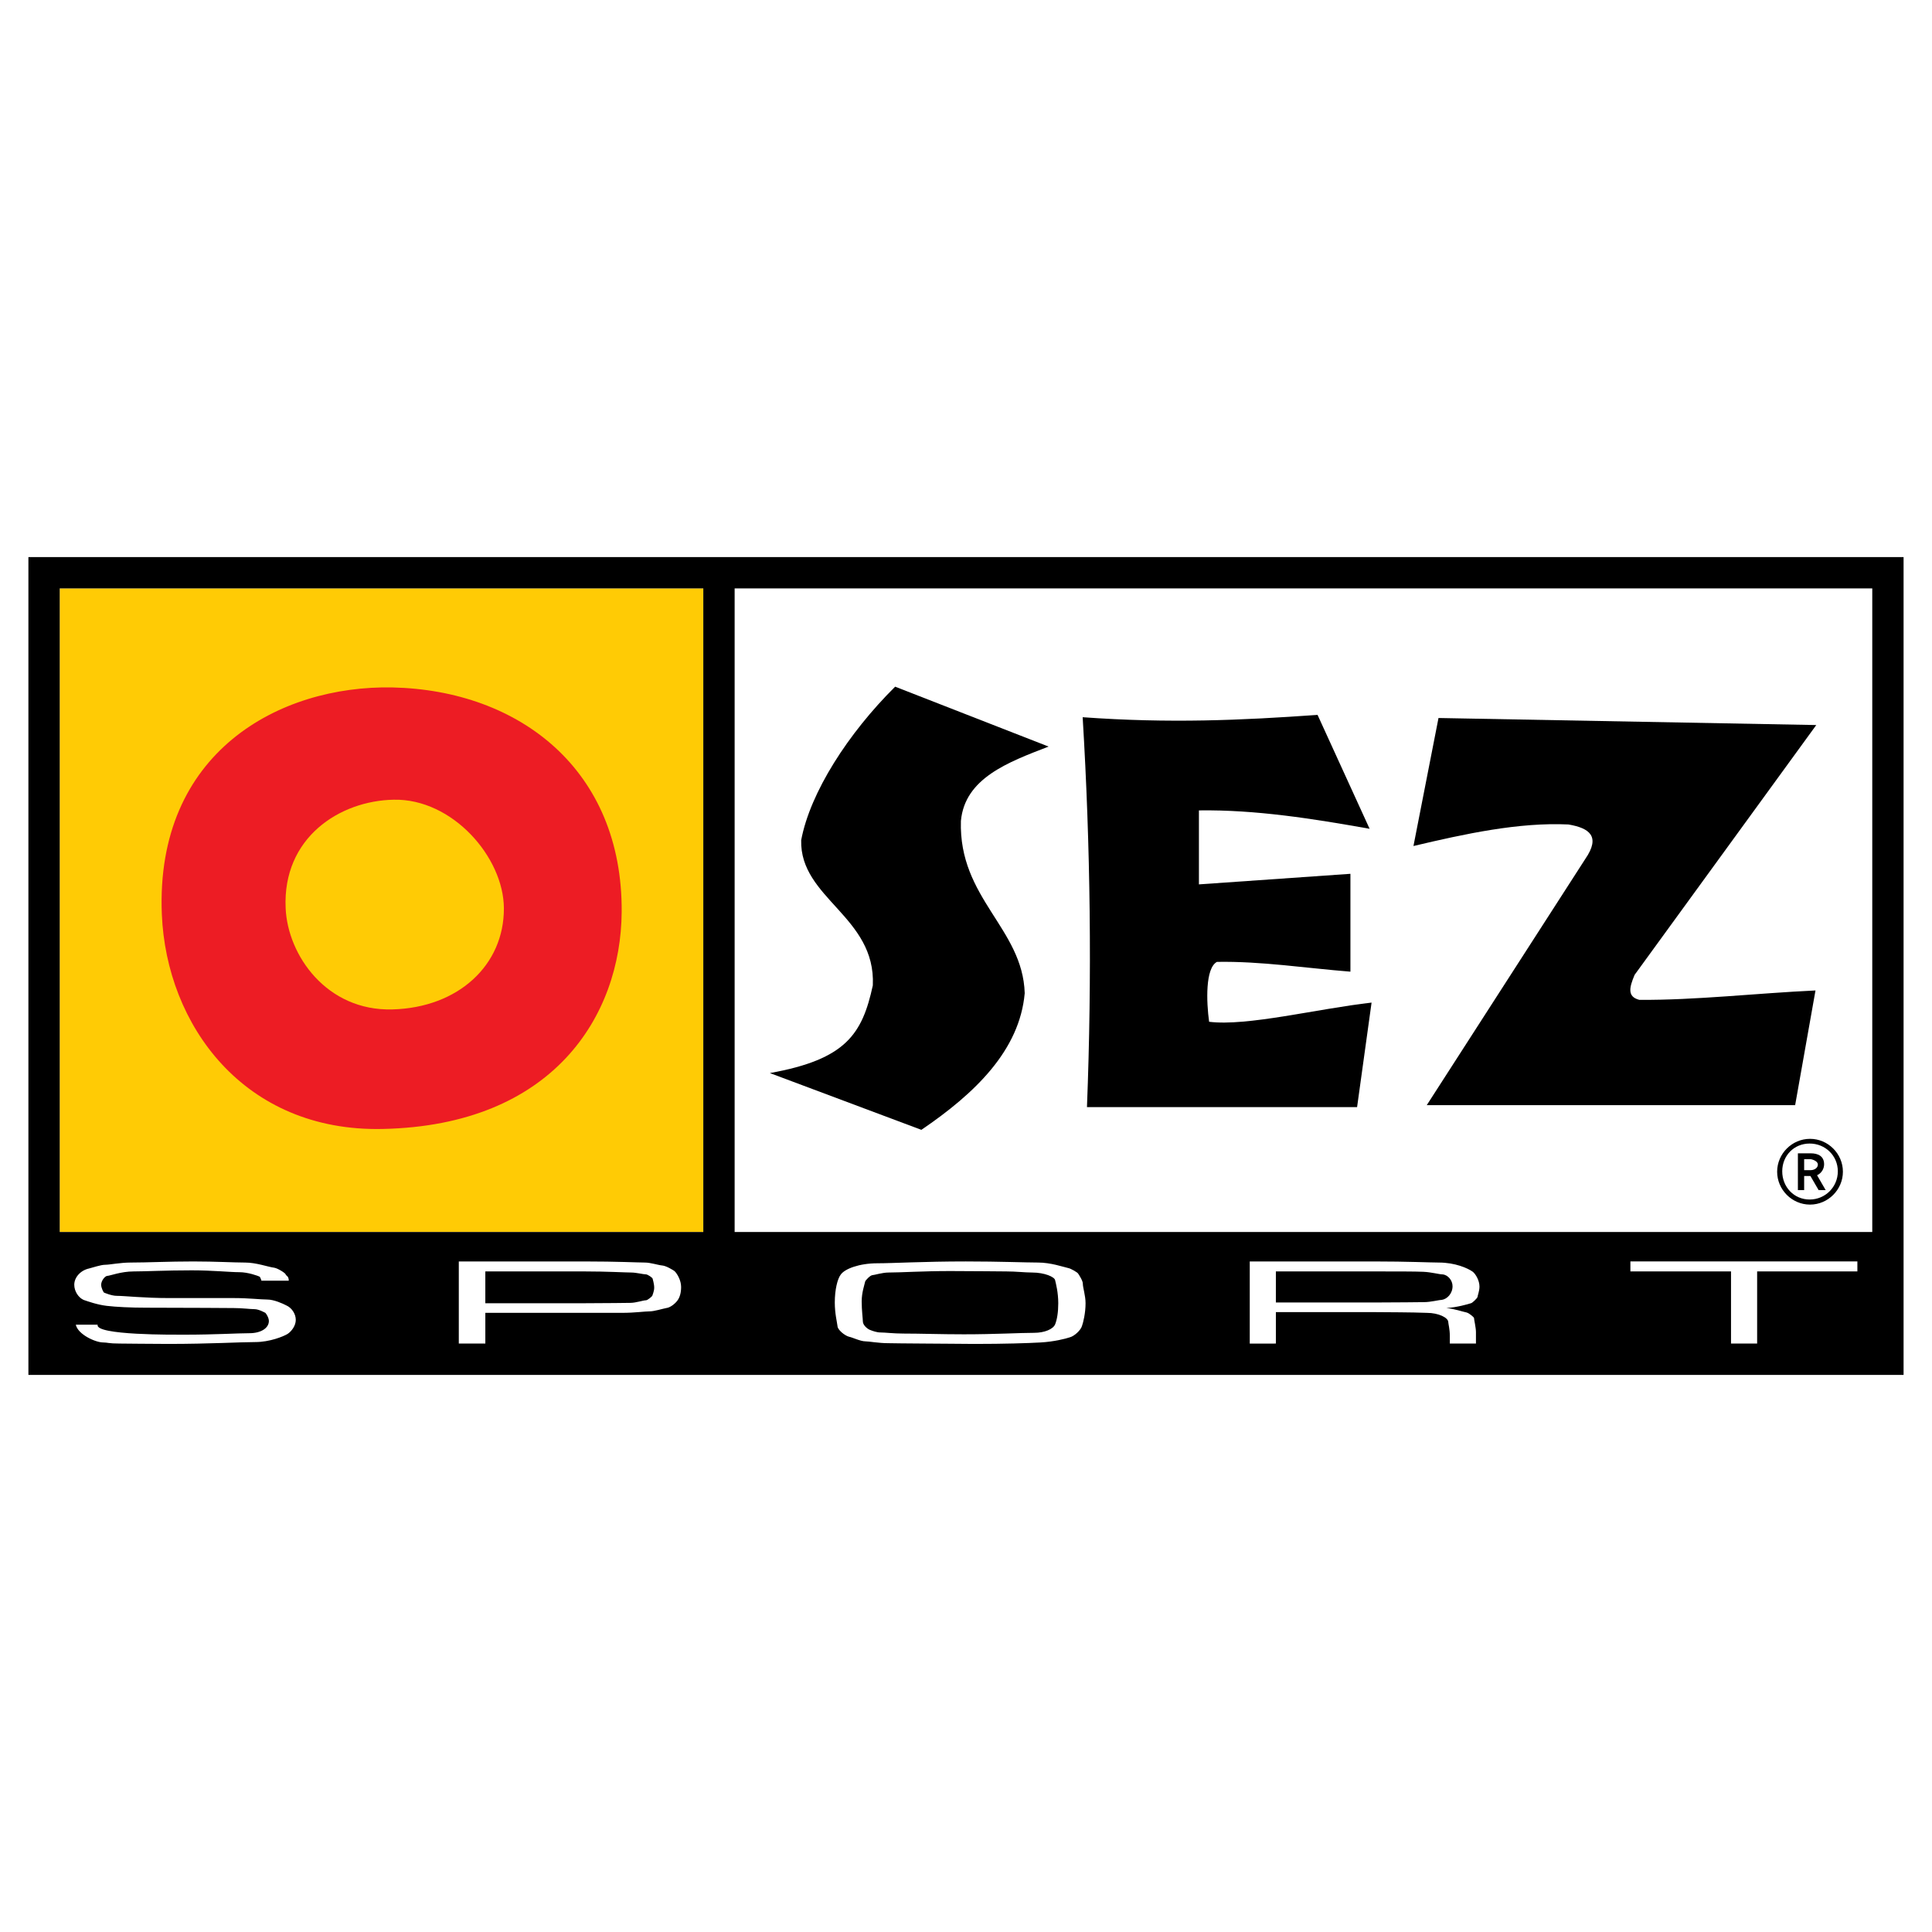 <?xml version="1.0" encoding="utf-8"?>
<!-- Generator: Adobe Illustrator 13.0.0, SVG Export Plug-In . SVG Version: 6.00 Build 14948)  -->
<!DOCTYPE svg PUBLIC "-//W3C//DTD SVG 1.0//EN" "http://www.w3.org/TR/2001/REC-SVG-20010904/DTD/svg10.dtd">
<svg version="1.0" id="Layer_1" xmlns="http://www.w3.org/2000/svg" xmlns:xlink="http://www.w3.org/1999/xlink" x="0px" y="0px"
	 width="192.756px" height="192.756px" viewBox="0 0 192.756 192.756" enable-background="new 0 0 192.756 192.756"
	 xml:space="preserve">
<g>
	<polygon fill-rule="evenodd" clip-rule="evenodd" fill="#FFFFFF" points="0,0 192.756,0 192.756,192.756 0,192.756 0,0 	"/>
	<polygon fill-rule="evenodd" clip-rule="evenodd" fill="#FFCB05" points="5.959,58.707 70.17,58.707 70.17,122.918 5.959,122.918 
		5.959,58.707 	"/>
	<path fill-rule="evenodd" clip-rule="evenodd" d="M141.021,84.407l2.499-12.772l37.69,0.703l-18.122,24.919
		c-0.547,1.289-0.742,2.188,0.469,2.499c5.624,0.039,11.678-0.663,17.575-0.937l-2.03,11.443h-36.754l15.818-24.567
		c1.562-2.265,0.391-3.085-1.68-3.437C151.527,82.024,146.138,83.196,141.021,84.407L141.021,84.407z"/>
	<path fill-rule="evenodd" clip-rule="evenodd" d="M108.018,71.557c0.78,12.928,0.937,25.856,0.429,38.901h26.95l1.445-10.429
		c-5.468,0.625-12.421,2.383-16.209,1.914c-0.273-1.992-0.391-5.351,0.781-5.976c4.413-0.078,8.866,0.625,13.318,0.976V87.18
		l-15.115,1.055v-7.382c5.663-0.078,11.327,0.82,17.029,1.835l-5.194-11.366C123.835,71.869,116.648,72.182,108.018,71.557
		L108.018,71.557z"/>
	<path fill-rule="evenodd" clip-rule="evenodd" d="M102.236,99.093c-0.195-6.484-6.601-9.453-6.366-17.186
		c0.391-4.257,4.687-5.859,8.749-7.421L89.309,68.51c-4.687,4.648-8.476,10.546-9.374,15.311c-0.156,5.819,7.46,7.616,7.147,14.491
		c-1.055,4.843-2.656,7.382-10.272,8.748l15.115,5.664C97.276,109.091,101.729,104.795,102.236,99.093L102.236,99.093z"/>
	<path fill-rule="evenodd" clip-rule="evenodd" d="M189.921,137.174H2.834V55.582h187.086V137.174L189.921,137.174z M73.295,122.918
		h113.502V58.707H73.295V122.918L73.295,122.918z M5.959,58.707h64.21v64.211H5.959V58.707L5.959,58.707z"/>
	<path fill-rule="evenodd" clip-rule="evenodd" d="M179.376,118.738v-3.671h1.288c0.704,0,1.328,0.272,1.328,1.093
		c0,0.469-0.273,0.898-0.703,1.094l0.859,1.484h-0.703l-0.819-1.406h-0.625v1.406H179.376L179.376,118.738z M180.001,116.746h0.663
		c0.313,0,0.704-0.195,0.704-0.547c0-0.429-0.704-0.547-0.704-0.547h-0.663V116.746L180.001,116.746z"/>
	<path fill-rule="evenodd" clip-rule="evenodd" d="M180.587,113.622c-1.797,0-3.281,1.483-3.281,3.28s1.484,3.281,3.281,3.281
		c1.796,0,3.28-1.484,3.28-3.281S182.383,113.622,180.587,113.622L180.587,113.622z M180.548,119.676
		c-1.562,0-2.734-1.25-2.734-2.812s1.172-2.772,2.734-2.772c1.562,0,2.812,1.21,2.812,2.772S182.109,119.676,180.548,119.676
		L180.548,119.676z"/>
	<path fill-rule="evenodd" clip-rule="evenodd" fill="#ED1C24" d="M39.148,68.586c-11.276-0.226-23.654,6.465-23.002,22.627
		c0.451,11.024,8.168,21.724,22.025,21.424c17.014-0.352,23.779-11.276,23.854-21.65C62.125,76.83,51.852,68.862,39.148,68.586
		L39.148,68.586z M39.273,79.787c-5.387,0.1-11.1,3.784-10.774,10.825c0.201,4.686,4.084,10.273,10.649,10.098
		c6.565-0.175,11.15-4.41,11.125-10.098C50.248,85.524,45.136,79.661,39.273,79.787L39.273,79.787z"/>
	<path fill-rule="evenodd" clip-rule="evenodd" fill="#FFFFFF" d="M7.603,132.165h2.141c-0.312,1.07,7.704,0.996,8.716,0.996
		c2.958,0,5.253-0.147,6.421-0.147c1.167,0,1.945-0.517,1.945-1.218c0-0.332-0.272-0.738-0.35-0.812
		c-0.078-0.036-0.662-0.369-1.09-0.369c-0.428,0-1.206-0.11-2.062-0.11c-0.896,0-3.853-0.036-8.716-0.036
		c-1.595,0-3.035-0.074-3.969-0.185c-0.934-0.111-1.868-0.443-2.296-0.591c-0.505-0.222-0.934-0.849-0.934-1.514
		c0-0.737,0.623-1.438,1.479-1.623c0.312-0.074,1.167-0.369,1.596-0.369c0.467,0,1.518-0.222,2.529-0.222
		c1.673,0,3.813-0.11,6.265-0.11c2.218,0,4.085,0.11,5.175,0.11c1.128,0,2.296,0.442,2.918,0.517
		c0.389,0.074,1.128,0.554,1.128,0.664c0.039,0.147,0.311,0.147,0.311,0.628h-2.724c0,0-0.117-0.369-0.194-0.406
		c-0.156-0.074-1.129-0.442-2.023-0.442c-0.934,0-2.646-0.185-4.748-0.185c-2.568,0-4.63,0.11-5.798,0.11
		c-1.245,0-2.374,0.442-2.607,0.442s-0.623,0.48-0.623,0.886c0,0.332,0.233,0.738,0.272,0.775c0.078,0.037,0.778,0.332,1.284,0.332
		c0.817,0,2.685,0.222,5.253,0.222c0.817,0,3.035,0,6.459,0c1.44,0,2.685,0.147,3.308,0.147c0.662,0,1.557,0.406,1.907,0.591
		c0.506,0.222,0.934,0.812,0.934,1.439c0,0.59-0.428,1.144-0.817,1.401c-0.428,0.259-1.79,0.812-3.229,0.812
		c-1.479,0-4.514,0.185-8.677,0.185c-2.179,0-3.93-0.037-4.864-0.037c-1.089,0-1.206-0.11-1.634-0.11
		c-0.778,0-2.529-0.812-2.724-1.771H7.603L7.603,132.165z M45.775,134.047v-8.192h12.529c3.308,0,5.37,0.11,6.031,0.11
		c0.584,0,1.323,0.258,1.751,0.295c0.389,0.037,1.051,0.443,1.207,0.554c0.272,0.259,0.662,0.923,0.662,1.587
		c0,0.554-0.117,0.997-0.35,1.329c-0.234,0.332-0.739,0.738-1.129,0.774c-0.389,0.074-1.206,0.332-1.673,0.332
		c-0.506,0-1.479,0.147-2.724,0.147c-0.389,0-1.984,0-3.774,0h-9.883v3.063H45.775L45.775,134.047z M48.421,130.024h9.883
		c2.452,0,4.086-0.037,4.592-0.037c0.545,0,1.284-0.258,1.557-0.258c0.155,0,0.583-0.369,0.623-0.443
		c0-0.037,0.194-0.442,0.194-0.812c0-0.406-0.155-0.849-0.155-0.886c0-0.111-0.506-0.443-0.662-0.443
		c-0.272,0-0.973-0.185-1.479-0.185c-0.545,0-2.413-0.11-4.67-0.11h-9.883V130.024L48.421,130.024z M96.36,125.854
		c3.346,0,5.993,0.11,7.199,0.11c1.284,0,2.529,0.442,3.035,0.554c0.233,0.037,0.934,0.442,0.973,0.554
		c0.078,0.11,0.467,0.701,0.467,0.996c0,0.406,0.272,1.181,0.272,1.956c0,0.996-0.233,1.919-0.351,2.251
		c-0.116,0.443-0.778,1.034-1.206,1.145c-0.428,0.147-1.596,0.442-2.918,0.517c-1.323,0.073-3.58,0.147-6.615,0.147
		c-1.479,0-3.152-0.037-4.98-0.037c-1.829,0-3.152-0.037-3.619-0.037c-0.973,0-1.906-0.185-2.295-0.185
		c-0.467,0-1.323-0.405-1.557-0.442c-0.506-0.11-1.206-0.738-1.206-1.07c-0.039-0.369-0.272-1.255-0.272-2.362
		c0-1.291,0.272-2.361,0.583-2.768c0.389-0.591,1.868-1.145,3.658-1.145C89.083,126.038,92.157,125.854,96.36,125.854L96.36,125.854
		z M94.803,126.813c-2.763,0-4.903,0.147-6.148,0.147c-0.623,0-1.44,0.259-1.595,0.259c-0.233,0-0.701,0.517-0.739,0.627
		c-0.078,0.369-0.35,1.107-0.35,1.993c0,0.923,0.116,1.734,0.116,1.993c0,0.369,0.428,0.738,0.701,0.849s0.7,0.259,1.051,0.259
		c0.467,0,1.323,0.11,2.296,0.11c1.712,0,3.735,0.074,6.031,0.074c3.152,0,5.603-0.148,7.003-0.148c1.051,0,1.907-0.369,2.102-0.849
		s0.312-1.218,0.312-2.104c0-1.07-0.233-1.956-0.312-2.288c-0.039-0.332-1.051-0.775-2.296-0.775c-0.7,0-1.634-0.11-2.568-0.11
		C99.473,126.851,97.488,126.813,94.803,126.813L94.803,126.813z M124.688,134.047v-8.192H137.1c3.347,0,5.643,0.11,6.46,0.11
		c1.596,0,2.879,0.554,3.385,0.923c0.272,0.221,0.662,0.849,0.662,1.476c0,0.443-0.195,0.923-0.195,1.034
		c-0.038,0.147-0.545,0.627-0.661,0.627c-0.351,0.11-1.362,0.406-2.451,0.479c0.816,0.074,1.634,0.369,2.023,0.443
		c0.272,0.073,0.739,0.479,0.739,0.554c0,0.147,0.194,0.959,0.194,1.402v1.144h-2.607v-0.774c0-0.665-0.155-1.219-0.155-1.366
		c0-0.442-0.973-0.923-2.14-0.923c-0.39,0-0.935-0.036-1.284-0.036c-0.39,0-1.985-0.037-3.97-0.037h-9.806v3.137H124.688
		L124.688,134.047z M127.294,129.95h9.806c2.568,0,4.358-0.036,4.981-0.036c0.661,0,1.479-0.222,1.751-0.222
		c0.544-0.074,1.089-0.628,1.089-1.365c0-0.591-0.467-1.145-1.012-1.182c-0.311,0-1.089-0.221-1.906-0.258s-2.724-0.037-4.903-0.037
		h-9.806V129.95L127.294,129.95z M162.665,125.854h22.646v0.996h-10.001v7.196h-2.606v-7.196h-10.039V125.854L162.665,125.854z"/>
</g>
</svg>
